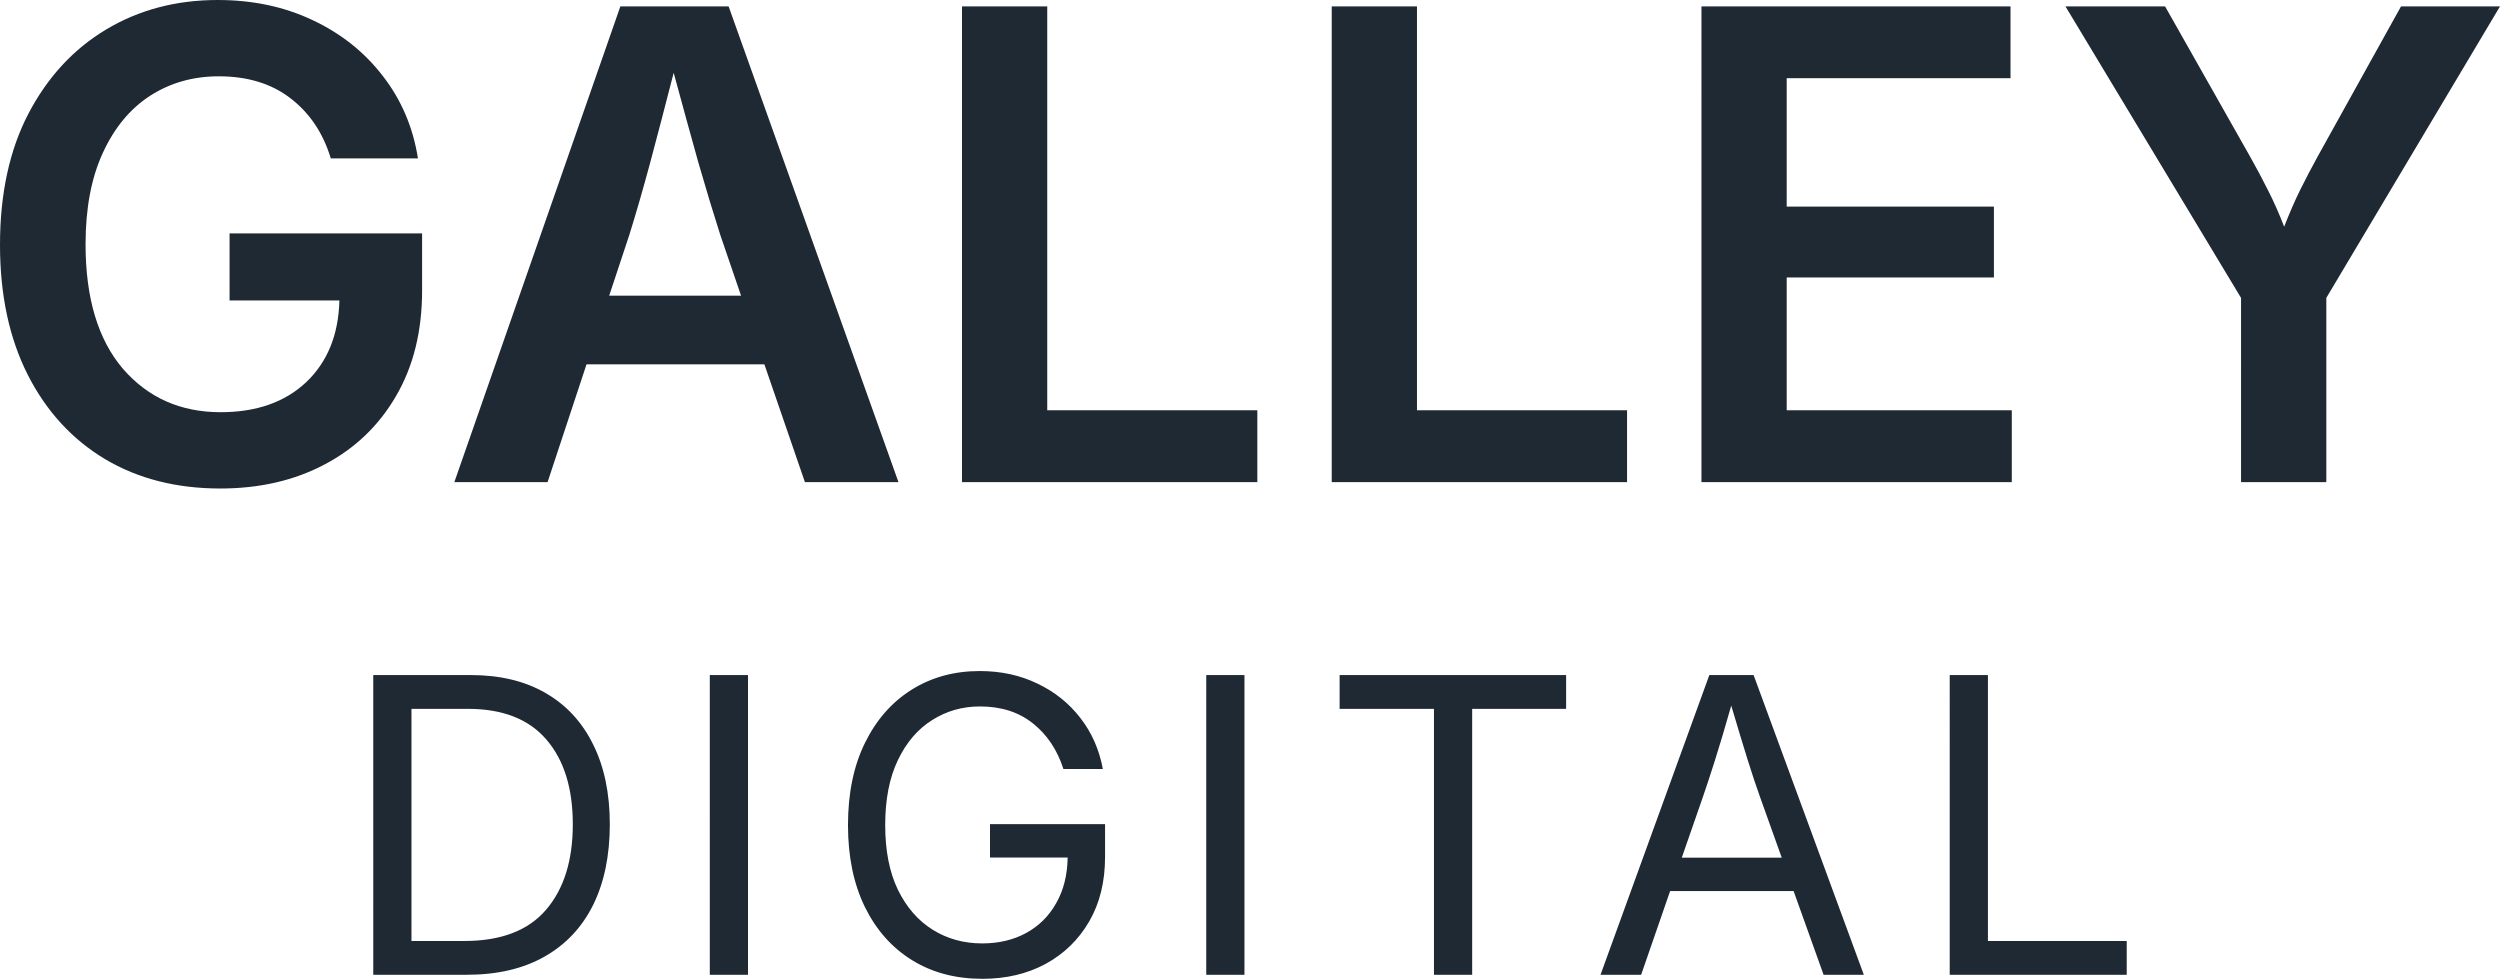 <?xml version="1.0" encoding="UTF-8" standalone="no"?>
<svg
   width="254.883"
   height="99.791"
   viewBox="0 0 254.883 99.791"
   role="img"
   aria-label="Galley Digital logo"
   version="1.1"
   id="svg2"
   xmlns="http://www.w3.org/2000/svg"
   xmlns:svg="http://www.w3.org/2000/svg">
  <defs
     id="defs2" />
  <style
     id="style1">
    .galley {
      font-family: Inter, system-ui, -apple-system, BlinkMacSystemFont, sans-serif;
      font-weight: 600;
      font-size: 72px;
      fill: #1F2933;
      letter-spacing: 0;
    }
    .digital {
      font-family: Inter, system-ui, -apple-system, BlinkMacSystemFont, sans-serif;
      font-weight: 400;
      font-size: 42px;
      fill: #1F2933;
      letter-spacing: 0.12em;
    }
  </style>
  <!-- GALLEY -->
  <path
     style="font-weight:600;font-size:66.667px;font-family:Inter;-inkscape-font-specification:'Inter, Semi-Bold';letter-spacing:0;dominant-baseline:middle;text-anchor:middle;fill:#1f2933"
     d="m 22.461,49.805 q -6.706,0 -11.751,-2.995 Q 5.664,43.783 2.832,38.216 0,32.617 0,24.967 0,17.155 2.897,11.589 5.827,5.99 10.84,2.995 15.853,0 22.201,0 q 5.339,0 9.668,2.051 4.362,2.051 7.161,5.697 2.832,3.646 3.581,8.398 h -8.887 q -1.172,-3.874 -4.102,-6.12 -2.897,-2.246 -7.324,-2.246 -3.906,0 -6.999,1.986 -3.06,1.986 -4.818,5.827 -1.758,3.809 -1.758,9.31 0,8.236 3.809,12.695 3.841,4.427 9.961,4.427 5.469,0 8.724,-3.06 3.255,-3.092 3.385,-8.333 H 23.405 v -6.836 h 19.629 v 5.827 q 0,6.217 -2.669,10.775 -2.637,4.525 -7.292,6.966 -4.622,2.441 -10.612,2.441 z M 46.322,49.154 63.249,0.651 H 74.284 L 91.602,49.154 H 82.064 L 77.93,37.142 H 59.798 L 55.827,49.154 Z M 62.109,30.143 h 13.444 l -2.116,-6.185 q -1.074,-3.353 -2.246,-7.422 -1.139,-4.069 -2.507,-9.115 -1.302,5.078 -2.409,9.212 -1.107,4.102 -2.116,7.324 z M 98.079,49.154 V 0.651 h 8.691 v 41.178 h 21.419 v 7.324 z m 37.695,0 V 0.651 h 8.691 v 41.178 h 21.419 v 7.324 z m 37.695,0 V 0.651 h 31.51 v 7.324 h -22.819 v 13.086 h 21.126 v 7.227 h -21.126 v 13.542 h 22.949 v 7.324 z m 55.013,0 V 30.371 L 210.58,0.651 h 10.156 l 8.659,15.299 q 1.009,1.79 1.855,3.483 0.846,1.66 1.628,3.678 0.814,-2.083 1.628,-3.743 0.846,-1.693 1.79,-3.418 l 8.496,-15.299 h 10.091 L 237.175,30.371 v 18.783 z"
     id="text1"
     class="galley"
     aria-label="GALLEY" />
  <!-- DIGITAL -->
  <path
     style="font-size:42px;line-height:0em;font-family:Inter;-inkscape-font-specification:'Inter, Normal';letter-spacing:4px;dominant-baseline:middle;text-anchor:middle;white-space:pre;inline-size:265.781;fill:#1f2933"
     d="m 47.591,99.381 h -9.536 V 68.824 h 9.926 q 4.471,0 7.629,1.825 3.179,1.825 4.86,5.25 1.702,3.404 1.702,8.142 0,4.778 -1.702,8.224 -1.702,3.425 -4.963,5.271 -3.261,1.846 -7.916,1.846 z m -5.64,-3.445 h 5.394 q 5.578,0 8.306,-3.158 2.748,-3.179 2.748,-8.736 0,-5.517 -2.687,-8.634 -2.687,-3.138 -7.998,-3.138 h -5.763 z m 34.311,-27.111 v 30.557 h -3.896 V 68.824 Z m 23.872,30.967 q -4.081,0 -7.157,-1.907 -3.076,-1.907 -4.799,-5.414 -1.723,-3.527 -1.723,-8.347 0,-4.86 1.723,-8.367 1.723,-3.527 4.758,-5.435 3.035,-1.907 6.952,-1.907 3.24,0 5.865,1.271 2.646,1.251 4.389,3.507 1.743,2.235 2.297,5.209 h -4.02 q -0.943,-2.933 -3.117,-4.655 -2.153,-1.723 -5.394,-1.723 -2.687,0 -4.881,1.395 -2.194,1.374 -3.486,4.081 -1.292,2.687 -1.292,6.624 0,3.896 1.292,6.583 1.312,2.687 3.548,4.081 2.235,1.395 5.045,1.395 2.543,0 4.491,-1.066 1.948,-1.066 3.056,-3.035 1.128,-1.969 1.169,-4.655 h -7.916 v -3.404 h 11.73 v 3.343 q 0,3.794 -1.62,6.583 -1.62,2.789 -4.45,4.327 -2.81,1.518 -6.46,1.518 z m 26.743,-30.967 v 30.557 h -3.896 V 68.824 Z m 9.701,3.445 v -3.445 h 23.092 v 3.445 h -9.577 v 27.111 h -3.896 V 72.27 Z m 26.6,27.111 11.095,-30.557 h 4.512 l 11.238,30.557 h -4.102 l -3.056,-8.531 h -12.592 l -2.953,8.531 z m 8.285,-11.936 h 10.192 l -2.215,-6.193 q -0.554,-1.538 -1.251,-3.753 -0.697,-2.235 -1.682,-5.558 -0.964,3.384 -1.682,5.64 -0.718,2.256 -1.21,3.671 z m 27.317,11.936 V 68.824 h 3.896 V 95.936 h 14.15 v 3.445 z"
     id="text2"
     class="digital"
     aria-label="DIGITAL" />
</svg>
